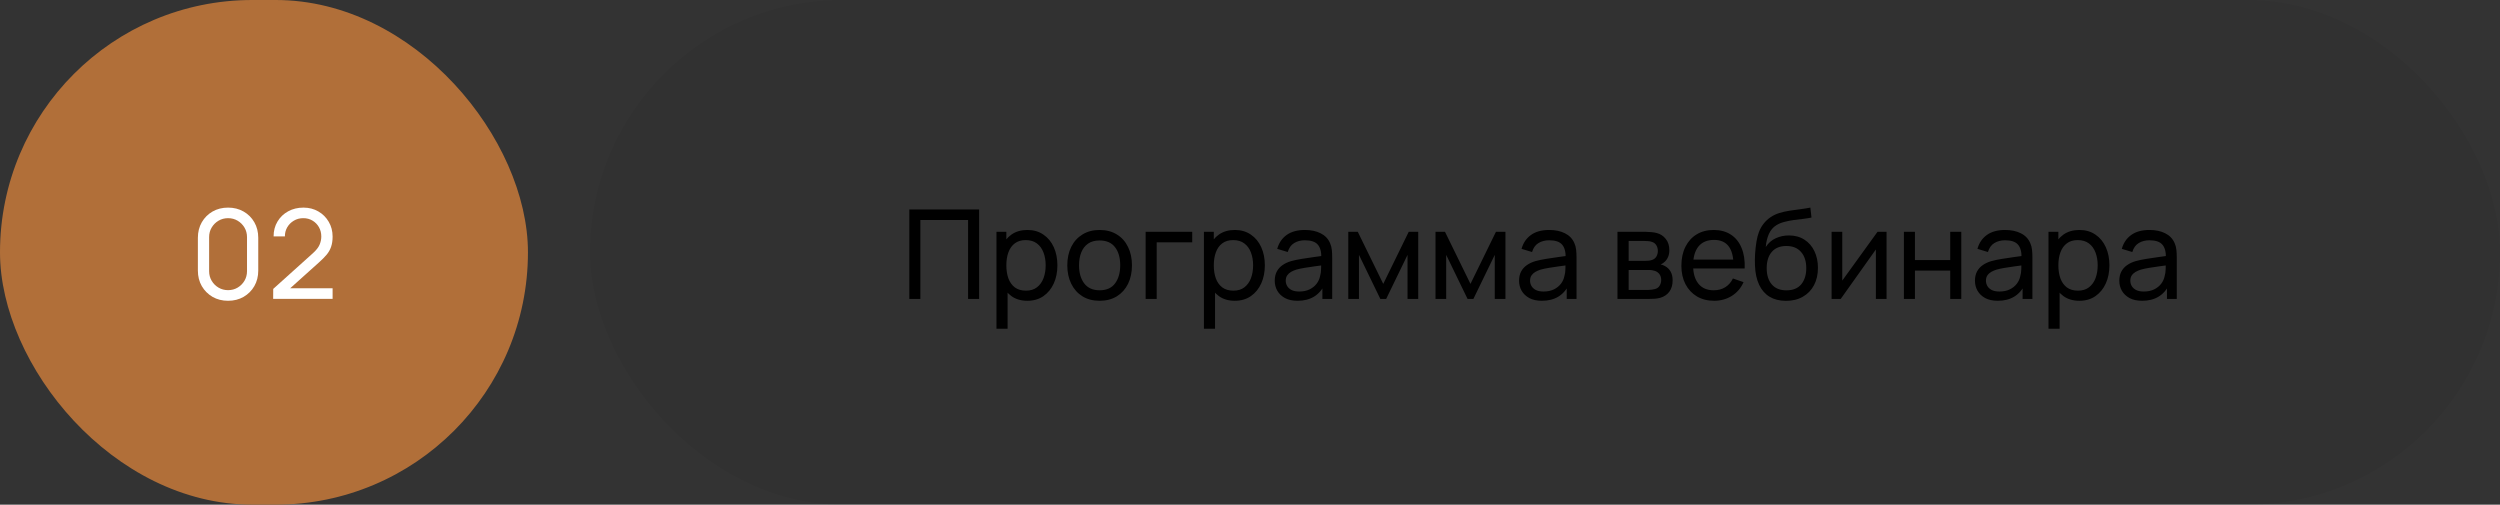 <?xml version="1.0" encoding="UTF-8"?> <svg xmlns="http://www.w3.org/2000/svg" width="322" height="65" viewBox="0 0 322 65" fill="none"><rect x="0" y="0" width="322" height="65" fill="#333333" stroke="none"/><rect width="68" height="65" rx="32.5" fill="#B16F39"></rect><path d="M29.375 38.74C28.628 38.74 27.962 38.572 27.375 38.236C26.794 37.895 26.332 37.433 25.991 36.852C25.655 36.265 25.487 35.599 25.487 34.852V30.628C25.487 29.881 25.655 29.215 25.991 28.628C26.332 28.041 26.794 27.58 27.375 27.244C27.962 26.908 28.628 26.74 29.375 26.74C30.122 26.74 30.788 26.908 31.375 27.244C31.962 27.58 32.423 28.041 32.759 28.628C33.095 29.215 33.263 29.881 33.263 30.628V34.852C33.263 35.599 33.095 36.265 32.759 36.852C32.423 37.433 31.962 37.895 31.375 38.236C30.788 38.572 30.122 38.74 29.375 38.74ZM29.375 37.372C29.828 37.372 30.239 37.263 30.607 37.044C30.975 36.825 31.268 36.532 31.487 36.164C31.706 35.791 31.815 35.38 31.815 34.932V30.54C31.815 30.087 31.706 29.676 31.487 29.308C31.268 28.94 30.975 28.647 30.607 28.428C30.239 28.209 29.828 28.1 29.375 28.1C28.927 28.1 28.517 28.209 28.143 28.428C27.775 28.647 27.482 28.94 27.263 29.308C27.044 29.676 26.935 30.087 26.935 30.54V34.932C26.935 35.38 27.044 35.791 27.263 36.164C27.482 36.532 27.775 36.825 28.143 37.044C28.517 37.263 28.927 37.372 29.375 37.372ZM35.183 38.492L35.191 37.212L40.303 32.612C40.73 32.228 41.015 31.865 41.159 31.524C41.308 31.177 41.383 30.823 41.383 30.46C41.383 30.017 41.282 29.617 41.079 29.26C40.876 28.903 40.599 28.62 40.247 28.412C39.9 28.204 39.505 28.1 39.063 28.1C38.604 28.1 38.196 28.209 37.839 28.428C37.481 28.641 37.199 28.927 36.991 29.284C36.788 29.641 36.69 30.031 36.695 30.452H35.239C35.239 29.727 35.407 29.087 35.743 28.532C36.079 27.972 36.535 27.535 37.111 27.22C37.692 26.9 38.351 26.74 39.087 26.74C39.801 26.74 40.441 26.905 41.007 27.236C41.572 27.561 42.017 28.007 42.343 28.572C42.673 29.132 42.839 29.767 42.839 30.476C42.839 30.977 42.775 31.412 42.647 31.78C42.524 32.148 42.332 32.489 42.071 32.804C41.809 33.113 41.481 33.444 41.087 33.796L36.839 37.612L36.655 37.132H42.839V38.492H35.183Z" fill="white"></path><g data-figma-bg-blur-radius="24"><rect x="76" width="246" height="65" rx="32.5" fill="black" fill-opacity="0.04"></rect><path d="M117.12 38.5V26.98H126.112V38.5H124.688V28.332H118.544V38.5H117.12ZM132.322 38.74C131.512 38.74 130.829 38.54 130.274 38.14C129.72 37.735 129.298 37.188 129.01 36.5C128.728 35.807 128.586 35.031 128.586 34.172C128.586 33.303 128.728 32.524 129.01 31.836C129.298 31.148 129.72 30.607 130.274 30.212C130.834 29.817 131.52 29.62 132.33 29.62C133.13 29.62 133.818 29.82 134.394 30.22C134.976 30.615 135.421 31.156 135.73 31.844C136.04 32.532 136.194 33.308 136.194 34.172C136.194 35.036 136.04 35.812 135.73 36.5C135.421 37.188 134.976 37.735 134.394 38.14C133.818 38.54 133.128 38.74 132.322 38.74ZM128.346 42.34V29.86H129.618V36.22H129.778V42.34H128.346ZM132.146 37.436C132.717 37.436 133.189 37.292 133.562 37.004C133.936 36.716 134.216 36.327 134.402 35.836C134.589 35.34 134.682 34.785 134.682 34.172C134.682 33.564 134.589 33.015 134.402 32.524C134.221 32.033 133.938 31.644 133.554 31.356C133.176 31.068 132.693 30.924 132.106 30.924C131.546 30.924 131.082 31.063 130.714 31.34C130.346 31.612 130.072 31.993 129.89 32.484C129.709 32.969 129.618 33.532 129.618 34.172C129.618 34.801 129.706 35.364 129.882 35.86C130.064 36.351 130.341 36.737 130.714 37.02C131.088 37.297 131.565 37.436 132.146 37.436ZM141.628 38.74C140.769 38.74 140.028 38.545 139.404 38.156C138.785 37.767 138.308 37.228 137.972 36.54C137.636 35.852 137.468 35.063 137.468 34.172C137.468 33.265 137.639 32.471 137.98 31.788C138.321 31.105 138.804 30.575 139.428 30.196C140.052 29.812 140.785 29.62 141.628 29.62C142.492 29.62 143.236 29.815 143.86 30.204C144.484 30.588 144.961 31.124 145.292 31.812C145.628 32.495 145.796 33.281 145.796 34.172C145.796 35.073 145.628 35.868 145.292 36.556C144.956 37.239 144.476 37.775 143.852 38.164C143.228 38.548 142.487 38.74 141.628 38.74ZM141.628 37.388C142.524 37.388 143.191 37.089 143.628 36.492C144.065 35.895 144.284 35.121 144.284 34.172C144.284 33.196 144.063 32.42 143.62 31.844C143.177 31.263 142.513 30.972 141.628 30.972C141.025 30.972 140.529 31.108 140.14 31.38C139.751 31.652 139.46 32.028 139.268 32.508C139.076 32.988 138.98 33.543 138.98 34.172C138.98 35.143 139.204 35.921 139.652 36.508C140.1 37.095 140.759 37.388 141.628 37.388ZM147.558 38.5V29.86H153.558V31.212H148.982V38.5H147.558ZM159.041 38.74C158.23 38.74 157.548 38.54 156.993 38.14C156.438 37.735 156.017 37.188 155.729 36.5C155.446 35.807 155.305 35.031 155.305 34.172C155.305 33.303 155.446 32.524 155.729 31.836C156.017 31.148 156.438 30.607 156.993 30.212C157.553 29.817 158.238 29.62 159.049 29.62C159.849 29.62 160.537 29.82 161.113 30.22C161.694 30.615 162.14 31.156 162.449 31.844C162.758 32.532 162.913 33.308 162.913 34.172C162.913 35.036 162.758 35.812 162.449 36.5C162.14 37.188 161.694 37.735 161.113 38.14C160.537 38.54 159.846 38.74 159.041 38.74ZM155.065 42.34V29.86H156.337V36.22H156.497V42.34H155.065ZM158.865 37.436C159.436 37.436 159.908 37.292 160.281 37.004C160.654 36.716 160.934 36.327 161.121 35.836C161.308 35.34 161.401 34.785 161.401 34.172C161.401 33.564 161.308 33.015 161.121 32.524C160.94 32.033 160.657 31.644 160.273 31.356C159.894 31.068 159.412 30.924 158.825 30.924C158.265 30.924 157.801 31.063 157.433 31.34C157.065 31.612 156.79 31.993 156.609 32.484C156.428 32.969 156.337 33.532 156.337 34.172C156.337 34.801 156.425 35.364 156.601 35.86C156.782 36.351 157.06 36.737 157.433 37.02C157.806 37.297 158.284 37.436 158.865 37.436ZM167.123 38.74C166.478 38.74 165.936 38.623 165.499 38.388C165.067 38.148 164.739 37.833 164.515 37.444C164.296 37.055 164.187 36.628 164.187 36.164C164.187 35.711 164.272 35.319 164.443 34.988C164.619 34.652 164.864 34.375 165.179 34.156C165.494 33.932 165.87 33.756 166.307 33.628C166.718 33.516 167.176 33.42 167.683 33.34C168.195 33.255 168.712 33.177 169.235 33.108C169.758 33.039 170.246 32.972 170.699 32.908L170.187 33.204C170.203 32.436 170.048 31.868 169.723 31.5C169.403 31.132 168.848 30.948 168.059 30.948C167.536 30.948 167.078 31.068 166.683 31.308C166.294 31.543 166.019 31.927 165.859 32.46L164.507 32.052C164.715 31.295 165.118 30.7 165.715 30.268C166.312 29.836 167.099 29.62 168.075 29.62C168.859 29.62 169.531 29.761 170.091 30.044C170.656 30.321 171.062 30.743 171.307 31.308C171.43 31.575 171.507 31.865 171.539 32.18C171.571 32.489 171.587 32.815 171.587 33.156V38.5H170.323V36.428L170.619 36.62C170.294 37.319 169.838 37.847 169.251 38.204C168.67 38.561 167.96 38.74 167.123 38.74ZM167.339 37.548C167.851 37.548 168.294 37.457 168.667 37.276C169.046 37.089 169.35 36.847 169.579 36.548C169.808 36.244 169.958 35.913 170.027 35.556C170.107 35.289 170.15 34.993 170.155 34.668C170.166 34.337 170.171 34.084 170.171 33.908L170.667 34.124C170.203 34.188 169.747 34.249 169.299 34.308C168.851 34.367 168.427 34.431 168.027 34.5C167.627 34.564 167.267 34.641 166.947 34.732C166.712 34.807 166.491 34.903 166.283 35.02C166.08 35.137 165.915 35.289 165.787 35.476C165.664 35.657 165.603 35.884 165.603 36.156C165.603 36.391 165.662 36.615 165.779 36.828C165.902 37.041 166.088 37.215 166.339 37.348C166.595 37.481 166.928 37.548 167.339 37.548ZM173.659 38.5V29.86H174.883L178.163 36.564L181.443 29.86H182.667V38.5H181.291V32.828L178.539 38.5H177.787L175.035 32.828V38.5H173.659ZM184.893 38.5V29.86H186.117L189.397 36.564L192.677 29.86H193.901V38.5H192.525V32.828L189.773 38.5H189.021L186.269 32.828V38.5H184.893ZM198.592 38.74C197.946 38.74 197.405 38.623 196.968 38.388C196.536 38.148 196.208 37.833 195.984 37.444C195.765 37.055 195.656 36.628 195.656 36.164C195.656 35.711 195.741 35.319 195.912 34.988C196.088 34.652 196.333 34.375 196.648 34.156C196.962 33.932 197.338 33.756 197.776 33.628C198.186 33.516 198.645 33.42 199.152 33.34C199.664 33.255 200.181 33.177 200.704 33.108C201.226 33.039 201.714 32.972 202.168 32.908L201.656 33.204C201.672 32.436 201.517 31.868 201.192 31.5C200.872 31.132 200.317 30.948 199.528 30.948C199.005 30.948 198.546 31.068 198.152 31.308C197.762 31.543 197.488 31.927 197.328 32.46L195.976 32.052C196.184 31.295 196.586 30.7 197.184 30.268C197.781 29.836 198.568 29.62 199.544 29.62C200.328 29.62 201 29.761 201.56 30.044C202.125 30.321 202.53 30.743 202.776 31.308C202.898 31.575 202.976 31.865 203.008 32.18C203.04 32.489 203.056 32.815 203.056 33.156V38.5H201.792V36.428L202.088 36.62C201.762 37.319 201.306 37.847 200.72 38.204C200.138 38.561 199.429 38.74 198.592 38.74ZM198.808 37.548C199.32 37.548 199.762 37.457 200.136 37.276C200.514 37.089 200.818 36.847 201.048 36.548C201.277 36.244 201.426 35.913 201.496 35.556C201.576 35.289 201.618 34.993 201.624 34.668C201.634 34.337 201.64 34.084 201.64 33.908L202.136 34.124C201.672 34.188 201.216 34.249 200.768 34.308C200.32 34.367 199.896 34.431 199.496 34.5C199.096 34.564 198.736 34.641 198.416 34.732C198.181 34.807 197.96 34.903 197.752 35.02C197.549 35.137 197.384 35.289 197.256 35.476C197.133 35.657 197.072 35.884 197.072 36.156C197.072 36.391 197.13 36.615 197.248 36.828C197.37 37.041 197.557 37.215 197.808 37.348C198.064 37.481 198.397 37.548 198.808 37.548ZM208.331 38.5V29.86H212.011C212.229 29.86 212.464 29.873 212.715 29.9C212.971 29.921 213.203 29.961 213.411 30.02C213.875 30.143 214.256 30.396 214.555 30.78C214.859 31.159 215.011 31.639 215.011 32.22C215.011 32.545 214.96 32.828 214.859 33.068C214.763 33.308 214.624 33.516 214.443 33.692C214.363 33.772 214.275 33.844 214.179 33.908C214.083 33.972 213.987 34.023 213.891 34.06C214.077 34.092 214.267 34.164 214.459 34.276C214.763 34.441 215 34.673 215.171 34.972C215.347 35.271 215.435 35.652 215.435 36.116C215.435 36.703 215.293 37.188 215.011 37.572C214.728 37.951 214.339 38.212 213.843 38.356C213.635 38.415 213.405 38.455 213.155 38.476C212.904 38.492 212.661 38.5 212.427 38.5H208.331ZM209.771 37.34H212.347C212.459 37.34 212.592 37.329 212.747 37.308C212.907 37.287 213.048 37.26 213.171 37.228C213.448 37.148 213.648 36.999 213.771 36.78C213.899 36.561 213.963 36.324 213.963 36.068C213.963 35.727 213.867 35.449 213.675 35.236C213.488 35.023 213.24 34.889 212.931 34.836C212.819 34.804 212.696 34.785 212.563 34.78C212.435 34.775 212.32 34.772 212.219 34.772H209.771V37.34ZM209.771 33.596H211.915C212.064 33.596 212.221 33.588 212.387 33.572C212.552 33.551 212.696 33.516 212.819 33.468C213.064 33.377 213.243 33.228 213.355 33.02C213.472 32.807 213.531 32.575 213.531 32.324C213.531 32.047 213.467 31.804 213.339 31.596C213.216 31.383 213.027 31.236 212.771 31.156C212.6 31.092 212.408 31.057 212.195 31.052C211.987 31.041 211.853 31.036 211.795 31.036H209.771V33.596ZM220.786 38.74C219.938 38.74 219.197 38.553 218.562 38.18C217.933 37.801 217.442 37.276 217.09 36.604C216.738 35.927 216.562 35.137 216.562 34.236C216.562 33.292 216.735 32.476 217.082 31.788C217.429 31.095 217.911 30.561 218.53 30.188C219.154 29.809 219.885 29.62 220.722 29.62C221.591 29.62 222.33 29.82 222.938 30.22C223.551 30.62 224.01 31.191 224.314 31.932C224.623 32.673 224.757 33.556 224.714 34.58H223.274V34.068C223.258 33.007 223.042 32.215 222.626 31.692C222.21 31.164 221.591 30.9 220.77 30.9C219.89 30.9 219.221 31.183 218.762 31.748C218.303 32.313 218.074 33.124 218.074 34.18C218.074 35.199 218.303 35.988 218.762 36.548C219.221 37.108 219.874 37.388 220.722 37.388C221.293 37.388 221.789 37.257 222.21 36.996C222.631 36.735 222.962 36.359 223.202 35.868L224.57 36.34C224.234 37.103 223.727 37.695 223.05 38.116C222.378 38.532 221.623 38.74 220.786 38.74ZM217.594 34.58V33.436H223.978V34.58H217.594ZM230.007 38.748C229.191 38.743 228.495 38.567 227.919 38.22C227.343 37.868 226.895 37.353 226.575 36.676C226.255 35.999 226.076 35.169 226.039 34.188C226.018 33.735 226.023 33.236 226.055 32.692C226.092 32.148 226.151 31.625 226.231 31.124C226.316 30.623 226.423 30.209 226.551 29.884C226.695 29.495 226.898 29.135 227.159 28.804C227.426 28.468 227.724 28.191 228.055 27.972C228.391 27.743 228.767 27.564 229.183 27.436C229.599 27.308 230.034 27.209 230.487 27.14C230.946 27.065 231.404 27.001 231.863 26.948C232.322 26.889 232.759 26.82 233.175 26.74L233.319 28.02C233.026 28.084 232.679 28.14 232.279 28.188C231.879 28.231 231.463 28.281 231.031 28.34C230.604 28.399 230.194 28.481 229.799 28.588C229.41 28.689 229.074 28.831 228.791 29.012C228.375 29.263 228.055 29.639 227.831 30.14C227.612 30.636 227.479 31.193 227.431 31.812C227.762 31.3 228.191 30.924 228.719 30.684C229.247 30.444 229.81 30.324 230.407 30.324C231.18 30.324 231.847 30.505 232.407 30.868C232.967 31.225 233.396 31.719 233.695 32.348C233.999 32.977 234.151 33.695 234.151 34.5C234.151 35.353 233.98 36.1 233.639 36.74C233.298 37.38 232.815 37.876 232.191 38.228C231.572 38.58 230.844 38.753 230.007 38.748ZM230.095 37.396C230.932 37.396 231.567 37.137 231.999 36.62C232.431 36.097 232.647 35.404 232.647 34.54C232.647 33.655 232.423 32.959 231.975 32.452C231.527 31.94 230.898 31.684 230.087 31.684C229.266 31.684 228.636 31.94 228.199 32.452C227.767 32.959 227.551 33.655 227.551 34.54C227.551 35.431 227.77 36.129 228.207 36.636C228.644 37.143 229.274 37.396 230.095 37.396ZM242.989 29.86V38.5H241.613V32.132L237.085 38.5H235.909V29.86H237.285V36.14L241.821 29.86H242.989ZM245.221 38.5V29.86H246.645V33.5H251.189V29.86H252.613V38.5H251.189V34.852H246.645V38.5H245.221ZM257.31 38.74C256.665 38.74 256.124 38.623 255.686 38.388C255.254 38.148 254.926 37.833 254.702 37.444C254.484 37.055 254.374 36.628 254.374 36.164C254.374 35.711 254.46 35.319 254.63 34.988C254.806 34.652 255.052 34.375 255.366 34.156C255.681 33.932 256.057 33.756 256.494 33.628C256.905 33.516 257.364 33.42 257.87 33.34C258.382 33.255 258.9 33.177 259.422 33.108C259.945 33.039 260.433 32.972 260.886 32.908L260.374 33.204C260.39 32.436 260.236 31.868 259.91 31.5C259.59 31.132 259.036 30.948 258.246 30.948C257.724 30.948 257.265 31.068 256.87 31.308C256.481 31.543 256.206 31.927 256.046 32.46L254.694 32.052C254.902 31.295 255.305 30.7 255.902 30.268C256.5 29.836 257.286 29.62 258.262 29.62C259.046 29.62 259.718 29.761 260.278 30.044C260.844 30.321 261.249 30.743 261.494 31.308C261.617 31.575 261.694 31.865 261.726 32.18C261.758 32.489 261.774 32.815 261.774 33.156V38.5H260.51V36.428L260.806 36.62C260.481 37.319 260.025 37.847 259.438 38.204C258.857 38.561 258.148 38.74 257.31 38.74ZM257.526 37.548C258.038 37.548 258.481 37.457 258.854 37.276C259.233 37.089 259.537 36.847 259.766 36.548C259.996 36.244 260.145 35.913 260.214 35.556C260.294 35.289 260.337 34.993 260.342 34.668C260.353 34.337 260.358 34.084 260.358 33.908L260.854 34.124C260.39 34.188 259.934 34.249 259.486 34.308C259.038 34.367 258.614 34.431 258.214 34.5C257.814 34.564 257.454 34.641 257.134 34.732C256.9 34.807 256.678 34.903 256.47 35.02C256.268 35.137 256.102 35.289 255.974 35.476C255.852 35.657 255.79 35.884 255.79 36.156C255.79 36.391 255.849 36.615 255.966 36.828C256.089 37.041 256.276 37.215 256.526 37.348C256.782 37.481 257.116 37.548 257.526 37.548ZM267.822 38.74C267.012 38.74 266.329 38.54 265.774 38.14C265.22 37.735 264.798 37.188 264.51 36.5C264.228 35.807 264.086 35.031 264.086 34.172C264.086 33.303 264.228 32.524 264.51 31.836C264.798 31.148 265.22 30.607 265.774 30.212C266.334 29.817 267.02 29.62 267.83 29.62C268.63 29.62 269.318 29.82 269.894 30.22C270.476 30.615 270.921 31.156 271.23 31.844C271.54 32.532 271.694 33.308 271.694 34.172C271.694 35.036 271.54 35.812 271.23 36.5C270.921 37.188 270.476 37.735 269.894 38.14C269.318 38.54 268.628 38.74 267.822 38.74ZM263.846 42.34V29.86H265.118V36.22H265.278V42.34H263.846ZM267.646 37.436C268.217 37.436 268.689 37.292 269.062 37.004C269.436 36.716 269.716 36.327 269.902 35.836C270.089 35.34 270.182 34.785 270.182 34.172C270.182 33.564 270.089 33.015 269.902 32.524C269.721 32.033 269.438 31.644 269.054 31.356C268.676 31.068 268.193 30.924 267.606 30.924C267.046 30.924 266.582 31.063 266.214 31.34C265.846 31.612 265.572 31.993 265.39 32.484C265.209 32.969 265.118 33.532 265.118 34.172C265.118 34.801 265.206 35.364 265.382 35.86C265.564 36.351 265.841 36.737 266.214 37.02C266.588 37.297 267.065 37.436 267.646 37.436ZM275.904 38.74C275.259 38.74 274.717 38.623 274.28 38.388C273.848 38.148 273.52 37.833 273.296 37.444C273.077 37.055 272.968 36.628 272.968 36.164C272.968 35.711 273.053 35.319 273.224 34.988C273.4 34.652 273.645 34.375 273.96 34.156C274.275 33.932 274.651 33.756 275.088 33.628C275.499 33.516 275.957 33.42 276.464 33.34C276.976 33.255 277.493 33.177 278.016 33.108C278.539 33.039 279.027 32.972 279.48 32.908L278.968 33.204C278.984 32.436 278.829 31.868 278.504 31.5C278.184 31.132 277.629 30.948 276.84 30.948C276.317 30.948 275.859 31.068 275.464 31.308C275.075 31.543 274.8 31.927 274.64 32.46L273.288 32.052C273.496 31.295 273.899 30.7 274.496 30.268C275.093 29.836 275.88 29.62 276.856 29.62C277.64 29.62 278.312 29.761 278.872 30.044C279.437 30.321 279.843 30.743 280.088 31.308C280.211 31.575 280.288 31.865 280.32 32.18C280.352 32.489 280.368 32.815 280.368 33.156V38.5H279.104V36.428L279.4 36.62C279.075 37.319 278.619 37.847 278.032 38.204C277.451 38.561 276.741 38.74 275.904 38.74ZM276.12 37.548C276.632 37.548 277.075 37.457 277.448 37.276C277.827 37.089 278.131 36.847 278.36 36.548C278.589 36.244 278.739 35.913 278.808 35.556C278.888 35.289 278.931 34.993 278.936 34.668C278.947 34.337 278.952 34.084 278.952 33.908L279.448 34.124C278.984 34.188 278.528 34.249 278.08 34.308C277.632 34.367 277.208 34.431 276.808 34.5C276.408 34.564 276.048 34.641 275.728 34.732C275.493 34.807 275.272 34.903 275.064 35.02C274.861 35.137 274.696 35.289 274.568 35.476C274.445 35.657 274.384 35.884 274.384 36.156C274.384 36.391 274.443 36.615 274.56 36.828C274.683 37.041 274.869 37.215 275.12 37.348C275.376 37.481 275.709 37.548 276.12 37.548Z" fill="black"></path></g><defs><clipPath id="bgblur_0_41_616_clip_path" transform="translate(-52 24)"><rect x="76" width="246" height="65" rx="32.5"></rect></clipPath></defs></svg> 